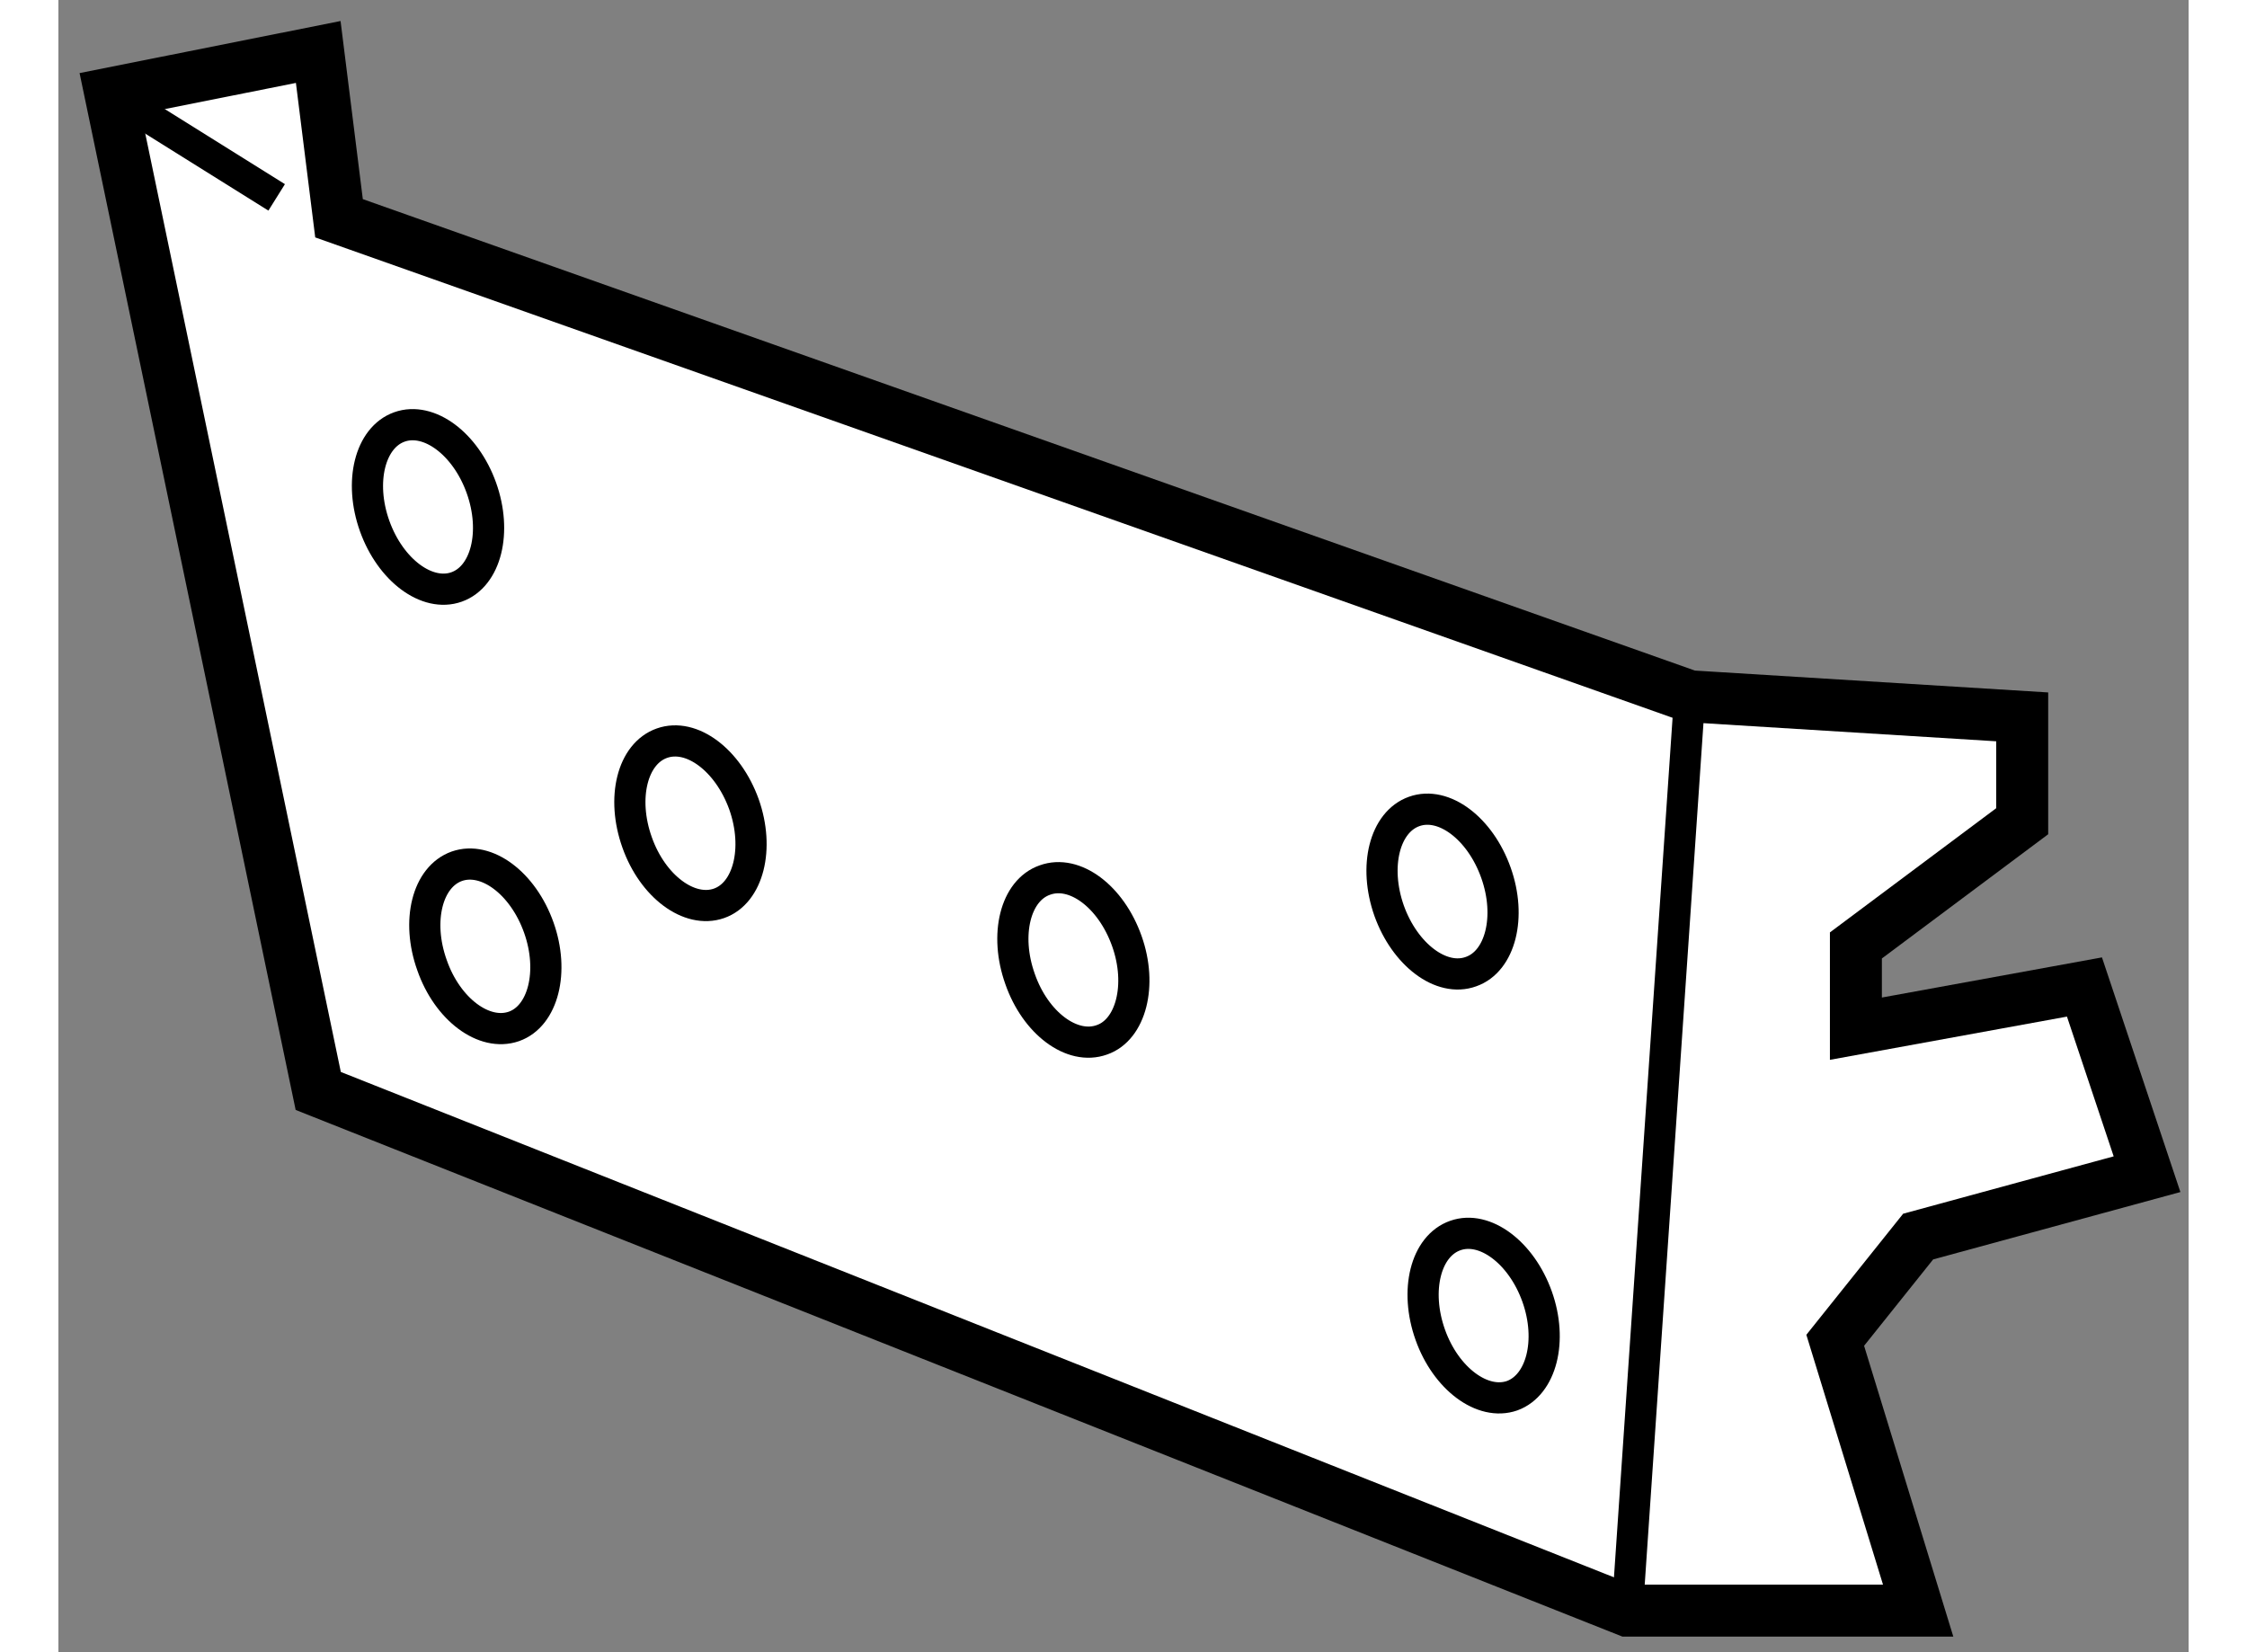 <?xml version="1.0" encoding="utf-8"?>
<!-- Generator: Adobe Illustrator 15.1.0, SVG Export Plug-In . SVG Version: 6.00 Build 0)  -->
<!DOCTYPE svg PUBLIC "-//W3C//DTD SVG 1.1//EN" "http://www.w3.org/Graphics/SVG/1.1/DTD/svg11.dtd">
<svg version="1.1" xmlns="http://www.w3.org/2000/svg" xmlns:xlink="http://www.w3.org/1999/xlink" x="0px" y="0px" width="244.8px"
	 height="180px" viewBox="37.187 102.159 20.495 15.896" enable-background="new 0 0 244.8 180" xml:space="preserve">
	
<rect x="37.187" y="102.159" width="20.495" height="15.896" fill="#808080" stroke="none"/>
	
<g><polygon fill="#FFFFFF" stroke="#000000" stroke-width="0.5" points="39.887,104.259 39.687,102.659 37.687,103.058 
			39.687,112.655 52.283,117.655 55.08,117.655 54.282,115.054 55.08,114.056 57.282,113.456 56.68,111.655 54.481,112.056 
			54.481,111.255 56.081,110.06 56.081,109.056 52.882,108.858 		"></polygon><line fill="none" stroke="#000000" stroke-width="0.3" x1="37.687" y1="103.058" x2="39.287" y2="104.058"></line><line fill="none" stroke="#000000" stroke-width="0.3" x1="52.882" y1="108.853" x2="52.282" y2="117.651"></line><ellipse transform="matrix(0.942 -0.337 0.337 0.942 -33.662 19.966)" fill="none" stroke="#000000" stroke-width="0.3" cx="40.709" cy="106.995" rx="0.545" ry="0.817"></ellipse><path fill="none" stroke="#000000" stroke-width="0.3" d="M41.809,111.083c0.151,0.424,0.042,0.852-0.239,0.951
			c-0.287,0.1-0.64-0.164-0.788-0.588c-0.153-0.426-0.046-0.852,0.239-0.953C41.305,110.394,41.657,110.655,41.809,111.083z"></path><path fill="none" stroke="#000000" stroke-width="0.3" d="M43.783,109.897c0.151,0.426,0.042,0.854-0.24,0.953
			c-0.286,0.1-0.639-0.164-0.788-0.586c-0.153-0.428-0.046-0.855,0.239-0.955C43.279,109.208,43.63,109.472,43.783,109.897z"></path><path fill="none" stroke="#000000" stroke-width="0.3" d="M47.467,111.214c0.15,0.422,0.04,0.852-0.24,0.949
			c-0.287,0.104-0.64-0.16-0.788-0.586c-0.151-0.424-0.046-0.852,0.239-0.951C46.964,110.522,47.315,110.784,47.467,111.214z"></path><path fill="none" stroke="#000000" stroke-width="0.3" d="M51.414,114.634c0.151,0.424,0.041,0.85-0.24,0.953
			c-0.286,0.1-0.639-0.166-0.788-0.586c-0.152-0.426-0.045-0.855,0.241-0.955C50.909,113.946,51.262,114.208,51.414,114.634z"></path><path fill="none" stroke="#000000" stroke-width="0.3" d="M51.018,110.556c0.151,0.424,0.043,0.852-0.24,0.951
			c-0.286,0.104-0.637-0.164-0.788-0.586c-0.151-0.428-0.043-0.854,0.241-0.955C50.516,109.864,50.867,110.13,51.018,110.556z"></path></g>


</svg>